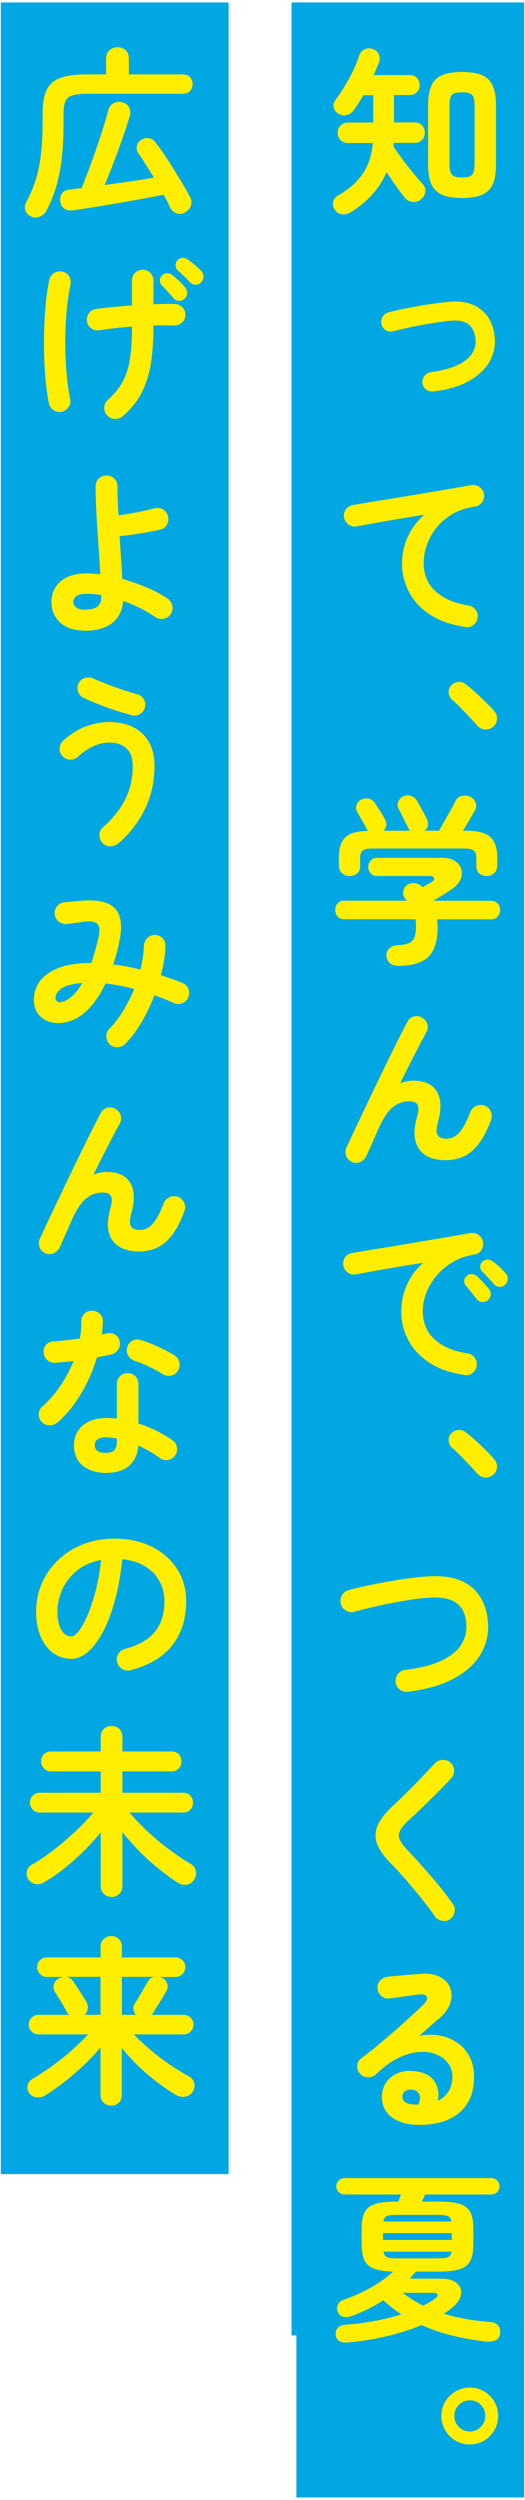 <?xml version="1.0" encoding="UTF-8"?>
<svg id="_レイヤー_1" data-name="レイヤー_1" xmlns="http://www.w3.org/2000/svg" version="1.1" viewBox="0 0 83 395">
  <!-- Generator: Adobe Illustrator 29.6.1, SVG Export Plug-In . SVG Version: 2.1.1 Build 9)  -->
  <defs>
    <style>
      .st0 {
        fill: #00a7e2;
      }

      .st1 {
        fill: #fe0;
      }
    </style>
  </defs>
  <rect class="st0" x="46.09" y=".39" width="36.78" height="368.62"/>
  <rect class="st0" x="46.86" y=".39" width="36.01" height="394.22"/>
  <rect class="st0" x=".13" y=".39" width="36.01" height="343.13"/>
  <g>
    <path class="st1" d="M55.43,33.56c-.42.25-.88.35-1.38.29-.5-.06-.88-.31-1.15-.75-.25-.4-.33-.82-.23-1.24.1-.42.36-.75.78-.98,1.59-.88,2.86-1.98,3.8-3.29.94-1.31,1.51-2.97,1.7-4.99h-3.95c-.48,0-.87-.16-1.17-.48-.3-.32-.45-.7-.45-1.14s.15-.82.45-1.14c.3-.32.69-.48,1.17-.48h4.01v-4.32h-1.56c-.25.44-.51.87-.78,1.28-.27.41-.53.79-.78,1.14-.27.37-.63.61-1.1.72-.46.12-.9.04-1.33-.23-.35-.21-.58-.52-.69-.94-.12-.41-.05-.78.2-1.11.77-1.04,1.5-2.2,2.21-3.47.7-1.28,1.23-2.49,1.6-3.65.15-.44.43-.76.84-.97.4-.2.84-.23,1.3-.07.44.13.76.41.95.82.19.41.21.84.06,1.28-.13.33-.27.66-.42,1.01-.14.35-.29.68-.45,1.01h5.71c.48,0,.86.15,1.15.46.29.31.43.68.43,1.12s-.14.82-.43,1.12c-.29.31-.67.46-1.15.46h-2.48v4.32h3.26c.5,0,.89.16,1.18.48.29.32.43.7.43,1.14s-.14.82-.43,1.14c-.29.32-.68.48-1.18.48h-3.32c0,.08,0,.16-.01.25,0,.09-.02.17-.04.25.38.62.85,1.29,1.4,2.03.55.74,1.11,1.46,1.69,2.16.58.7,1.09,1.29,1.53,1.77.35.37.49.77.45,1.23-.05.45-.26.84-.62,1.17-.38.35-.83.5-1.33.48s-.91-.23-1.24-.62c-.42-.5-.89-1.11-1.41-1.84-.52-.73-1.03-1.48-1.53-2.25-.58,1.33-1.35,2.52-2.31,3.57-.96,1.06-2.08,1.98-3.37,2.77ZM73.04,31.28c-1.31,0-2.35-.17-3.14-.5-.79-.34-1.35-.89-1.7-1.66-.35-.77-.52-1.8-.52-3.08v-9.43c0-1.29.17-2.32.52-3.08.35-.77.91-1.32,1.7-1.66s1.83-.5,3.14-.5,2.38.17,3.16.5,1.34.89,1.69,1.66c.35.77.52,1.8.52,3.08v9.46c0,1.29-.17,2.31-.52,3.07-.35.76-.91,1.31-1.69,1.64-.78.34-1.83.5-3.16.5ZM73.04,28.05c.81,0,1.34-.15,1.6-.45.26-.3.39-.86.39-1.69v-9.2c0-.85-.13-1.41-.39-1.7-.26-.29-.79-.43-1.6-.43s-1.36.14-1.61.43-.37.86-.37,1.7v9.17c0,.83.12,1.39.37,1.7.25.31.79.46,1.61.46Z"/>
    <path class="st1" d="M68.51,61.85c-.42.06-.8-.04-1.14-.3-.34-.26-.53-.6-.59-1.02-.04-.42.07-.8.33-1.14.26-.34.6-.53,1.02-.59,1.83-.25,3.27-.64,4.34-1.18s1.81-1.17,2.23-1.9c.42-.73.58-1.49.46-2.28-.13-1.02-.51-1.76-1.12-2.22-.62-.46-1.49-.64-2.62-.55-.62.04-1.33.12-2.15.25-.82.12-1.66.26-2.52.42-.86.15-1.69.32-2.48.5-.79.18-1.47.35-2.05.5-.42.12-.82.07-1.18-.13-.37-.2-.61-.51-.72-.94-.12-.4-.07-.79.13-1.17.2-.37.51-.62.94-.73.62-.17,1.34-.35,2.18-.52s1.71-.34,2.62-.5c.91-.16,1.81-.3,2.68-.42.87-.12,1.65-.2,2.32-.26,1.94-.15,3.53.24,4.76,1.17,1.23.93,1.97,2.29,2.22,4.08.21,1.37,0,2.68-.63,3.94-.63,1.26-1.7,2.33-3.2,3.23-1.5.89-3.44,1.48-5.82,1.77Z"/>
    <path class="st1" d="M73.56,99.06c-2.27-.33-4.14-.98-5.62-1.97-1.48-.99-2.58-2.19-3.3-3.59-.72-1.4-1.08-2.86-1.08-4.38s.3-2.97.91-4.31c.61-1.33,1.47-2.49,2.61-3.47-1.15.17-2.38.37-3.69.59-1.31.22-2.58.44-3.81.66-1.23.22-2.31.42-3.23.59-.46.08-.88-.03-1.27-.32-.38-.29-.62-.66-.69-1.12-.08-.48.03-.91.32-1.28s.67-.6,1.15-.68c.62-.1,1.4-.23,2.36-.39s2.04-.34,3.23-.53c1.19-.19,2.41-.39,3.66-.6,1.25-.21,2.47-.42,3.68-.62,1.2-.2,2.3-.39,3.3-.56,1-.17,1.82-.32,2.45-.43.44-.08.86.02,1.24.29.38.27.62.62.72,1.07.1.46.01.89-.25,1.3-.26.4-.62.64-1.08.72-1.4.19-2.62.59-3.65,1.2-1.03.6-1.88,1.34-2.55,2.19s-1.17,1.76-1.5,2.72c-.33.96-.49,1.89-.49,2.8,0,1.86.63,3.37,1.9,4.51,1.27,1.14,2.99,1.88,5.16,2.21.48.08.86.31,1.15.69.29.38.39.81.32,1.27-.08.48-.3.86-.68,1.15-.37.29-.8.39-1.28.32Z"/>
    <path class="st1" d="M77.91,114.87c-.37.31-.79.44-1.27.39s-.88-.25-1.21-.62c-.29-.35-.67-.77-1.15-1.28-.48-.51-.97-1.02-1.47-1.53-.5-.51-.94-.93-1.33-1.25-.33-.29-.51-.66-.55-1.11-.04-.45.09-.83.37-1.14.33-.35.71-.54,1.14-.58.43-.04.83.09,1.2.38.42.31.92.72,1.49,1.24.57.52,1.13,1.05,1.69,1.6.56.55,1,1.02,1.33,1.43.33.38.47.81.42,1.28-.05.47-.26.87-.65,1.2Z"/>
    <path class="st1" d="M62.98,152.6c-.6,0-1.05-.14-1.36-.43s-.48-.67-.52-1.15c-.02-.48.13-.87.46-1.18.33-.31.76-.47,1.3-.49.75-.04,1.34-.14,1.76-.32.42-.17.72-.48.89-.91.17-.43.26-1.05.26-1.86,0-.37-.03-.7-.09-1.01h-11.21c-.46,0-.82-.14-1.08-.43-.26-.29-.39-.63-.39-1.04s.12-.75.38-1.04c.25-.29.57-.43.95-.43h10.03c-.06-.06-.11-.12-.16-.17s-.1-.12-.16-.2c-.27-.31-.37-.66-.3-1.07.07-.4.25-.73.56-.98.33-.27.71-.39,1.15-.36.44.03.8.16,1.07.39.04.04.09.08.14.13.06.05.11.09.14.13.27-.15.54-.31.81-.46.27-.15.47-.27.61-.35.33-.21.46-.42.4-.63s-.28-.32-.66-.32h-8.33c-.42,0-.76-.14-1.02-.43-.26-.29-.39-.62-.39-1.01s.13-.72.39-1.01c.26-.29.6-.43,1.02-.43h10.29c.85,0,1.52.17,2.03.52.51.35.84.78.99,1.3.15.52.1,1.07-.16,1.64-.26.58-.74,1.1-1.43,1.56-.5.33-.98.63-1.44.92-.46.29-.93.57-1.41.84h8.99c.52,0,.91.14,1.18.43.27.29.4.63.4,1.04s-.13.75-.39,1.04-.62.43-1.08.43h-8.5c.06.4.09.79.09,1.15,0,2.27-.5,3.87-1.49,4.8-.99.93-2.57,1.4-4.74,1.4ZM55.22,138.42c-.44,0-.83-.15-1.15-.45-.33-.3-.49-.69-.49-1.17v-1.33c0-1.48.35-2.54,1.04-3.19.69-.64,1.88-.98,3.57-.99-.06-.08-.11-.15-.16-.22-.05-.07-.09-.14-.13-.22-.08-.17-.21-.43-.4-.76-.19-.34-.38-.67-.58-1.01-.19-.34-.34-.58-.43-.73-.21-.35-.26-.72-.14-1.11s.36-.69.72-.88c.38-.21.79-.27,1.21-.17.42.1.76.34,1.01.72.21.31.48.72.81,1.24.33.52.58.95.75,1.3.17.31.25.62.22.95-.03.33-.18.62-.45.86h4.24c-.08-.08-.15-.16-.22-.25-.07-.09-.12-.19-.16-.3-.08-.17-.22-.46-.42-.85-.2-.39-.4-.79-.59-1.18-.19-.39-.34-.67-.43-.82-.19-.36-.23-.74-.1-1.12.12-.38.37-.67.74-.87.38-.21.79-.26,1.21-.14.42.12.76.37,1.01.75.13.21.3.5.5.88.2.37.4.75.61,1.12.2.37.36.68.48.91.15.33.21.66.16,1.01-.05.35-.23.63-.53.86h2.28c.23-.4.51-.9.85-1.5.34-.6.67-1.19,1-1.77.33-.59.57-1.04.72-1.37.23-.48.59-.77,1.07-.87.48-.1.91-.05,1.3.14.4.19.69.5.85.92.16.42.12.86-.13,1.3-.21.38-.5.87-.85,1.46s-.7,1.15-1.02,1.69h.52c1.79,0,3.05.33,3.79.98.74.65,1.11,1.73,1.11,3.23v1.33c0,.48-.16.87-.49,1.17-.33.3-.71.45-1.15.45s-.85-.13-1.18-.4-.49-.65-.49-1.15v-1.33c0-.54-.13-.92-.4-1.14-.27-.22-.76-.33-1.47-.33h-14.62c-.71,0-1.2.11-1.47.33-.27.22-.4.6-.4,1.14v1.33c0,.5-.16.88-.49,1.15s-.72.4-1.18.4Z"/>
    <path class="st1" d="M55.63,183.6c-.42-.17-.72-.49-.89-.95-.17-.46-.16-.9.03-1.33.33-.71.74-1.6,1.25-2.68.51-1.08,1.07-2.25,1.67-3.52s1.22-2.57,1.86-3.89c.63-1.33,1.26-2.61,1.87-3.86.61-1.25,1.18-2.39,1.7-3.42s.95-1.87,1.3-2.52c.21-.42.55-.7,1.02-.82.47-.12.91-.06,1.31.19.42.25.7.6.82,1.05.12.45.06.89-.19,1.31-.27.48-.62,1.13-1.05,1.96-.43.83-.91,1.76-1.44,2.8-.53,1.04-1.07,2.12-1.63,3.26.67-.29,1.35-.43,2.05-.43,1.83,0,3.08.58,3.76,1.73.68,1.15.74,2.73.19,4.73-.29,1.04-.31,1.75-.07,2.13.24.38.69.58,1.34.58.44,0,.87-.1,1.27-.3s.82-.61,1.24-1.22.87-1.52,1.33-2.71c.17-.44.48-.76.92-.95.44-.19.88-.21,1.33-.06.44.17.76.48.97.92.2.44.22.89.04,1.35-.77,2.15-1.73,3.75-2.87,4.8-1.14,1.05-2.6,1.57-4.37,1.57-1.21,0-2.23-.25-3.06-.75-.83-.5-1.37-1.25-1.64-2.26-.27-1.01-.19-2.27.23-3.79.27-.92.3-1.57.09-1.95-.21-.38-.65-.56-1.33-.56-.86,0-1.67.27-2.42.81-.75.54-1.48,1.55-2.19,3.03-.08.15-.22.46-.42.91-.2.45-.42.95-.65,1.48s-.45,1.02-.65,1.46c-.2.43-.33.73-.39.88-.19.44-.5.77-.94.99s-.9.24-1.4.04Z"/>
    <path class="st1" d="M73.44,217.25c-2.27-.33-4.14-.98-5.62-1.97-1.48-.99-2.58-2.19-3.3-3.59-.72-1.4-1.08-2.86-1.08-4.38s.3-2.97.89-4.31c.6-1.33,1.46-2.49,2.59-3.47-1.15.17-2.38.37-3.69.59-1.31.22-2.57.44-3.79.66-1.22.22-2.29.42-3.21.59-.48.08-.91-.03-1.28-.32-.38-.29-.6-.66-.68-1.12-.08-.48.02-.91.3-1.28.28-.38.66-.6,1.14-.68.61-.1,1.4-.23,2.36-.39s2.04-.34,3.23-.53c1.19-.19,2.41-.39,3.66-.61s2.47-.42,3.68-.62,2.3-.39,3.3-.56c1-.17,1.82-.32,2.45-.43.44-.08.86.02,1.25.29.39.27.63.62.71,1.07.1.46.02.89-.22,1.3-.24.4-.59.64-1.05.72-1.34.21-2.53.62-3.54,1.23-1.02.61-1.88,1.34-2.58,2.19-.7.86-1.23,1.76-1.59,2.71s-.53,1.89-.53,2.81c0,1.86.63,3.37,1.9,4.51s3,1.87,5.19,2.18c.46.08.84.31,1.12.69s.39.81.32,1.27c-.06.48-.28.86-.66,1.15-.38.29-.81.39-1.27.32ZM77.1,205.46c-.25.21-.55.3-.91.26-.36-.04-.64-.2-.85-.49-.21-.27-.48-.61-.81-1.02-.33-.41-.62-.77-.89-1.08-.17-.21-.25-.47-.25-.76s.14-.55.39-.76c.23-.21.49-.31.79-.3.3,0,.57.12.82.33.29.25.62.58.99.98.38.4.69.77.94,1.09.21.27.29.58.25.92-.05.35-.21.62-.48.84ZM79.87,202.98c-.25.25-.55.37-.91.35-.36-.02-.65-.16-.88-.43s-.52-.6-.88-.98c-.36-.38-.68-.72-.97-1.01-.19-.19-.29-.44-.3-.75s.1-.58.33-.81c.21-.21.47-.32.78-.33.31,0,.59.08.84.27.31.21.66.5,1.07.88.4.38.74.73,1.01,1.05.23.25.34.54.32.88-.02.34-.15.63-.4.88Z"/>
    <path class="st1" d="M77.91,233.06c-.37.31-.79.44-1.27.39s-.88-.25-1.21-.62c-.29-.35-.67-.77-1.15-1.28-.48-.51-.97-1.02-1.47-1.53-.5-.51-.94-.93-1.33-1.25-.33-.29-.51-.66-.55-1.11-.04-.45.09-.83.37-1.14.33-.35.71-.54,1.14-.58.43-.04.83.09,1.2.38.42.31.92.72,1.49,1.24.57.52,1.13,1.05,1.69,1.6s1,1.02,1.33,1.43c.33.38.47.81.42,1.28s-.26.87-.65,1.2Z"/>
    <path class="st1" d="M64.51,267.32c-.48.06-.91-.06-1.3-.35-.38-.29-.61-.67-.66-1.15-.06-.48.06-.91.35-1.3.29-.38.67-.61,1.15-.66,2.38-.29,4.3-.78,5.75-1.47,1.45-.69,2.49-1.53,3.11-2.52.62-.99.9-2.07.82-3.24-.1-1.54-.62-2.66-1.59-3.36s-2.47-.97-4.53-.82c-.83.06-1.75.17-2.77.33-1.02.16-2.06.35-3.13.56-1.07.21-2.09.43-3.07.66-.98.23-1.86.45-2.62.66-.46.13-.9.08-1.31-.16-.41-.24-.69-.59-.82-1.05-.13-.48-.08-.93.16-1.36.24-.42.59-.7,1.05-.84.83-.23,1.76-.46,2.8-.68,1.04-.22,2.12-.43,3.24-.63,1.12-.2,2.22-.38,3.3-.53,1.08-.15,2.06-.26,2.94-.32,3.09-.23,5.45.3,7.06,1.59,1.61,1.29,2.52,3.18,2.71,5.68.13,1.79-.25,3.45-1.14,4.97-.89,1.53-2.3,2.82-4.21,3.86s-4.35,1.75-7.31,2.12Z"/>
    <path class="st1" d="M71.19,303.23c-.38.27-.82.36-1.3.27s-.86-.31-1.12-.68c-.65-.94-1.39-1.92-2.21-2.94-.82-1.02-1.63-1.99-2.44-2.93-.81-.93-1.54-1.72-2.19-2.38-1.13-1.11-1.89-2.16-2.28-3.14-.38-.98-.38-1.96.03-2.93.4-.97,1.2-2.01,2.39-3.13.4-.37.89-.83,1.46-1.38.57-.56,1.17-1.15,1.8-1.79.63-.63,1.25-1.27,1.84-1.9.6-.63,1.13-1.2,1.61-1.7.33-.35.74-.52,1.23-.53s.91.15,1.25.48c.35.31.52.71.53,1.2s-.15.91-.48,1.25c-.67.73-1.42,1.5-2.23,2.32-.82.82-1.61,1.6-2.38,2.33-.77.74-1.43,1.36-1.99,1.86-.75.69-1.24,1.28-1.48,1.77-.24.49-.24.98,0,1.46.24.48.7,1.08,1.37,1.79.65.67,1.4,1.48,2.23,2.42s1.68,1.92,2.52,2.94c.84,1.02,1.58,1.99,2.22,2.91.29.37.39.79.3,1.28-.09.49-.32.87-.71,1.14Z"/>
    <path class="st1" d="M65.98,335.73c-1.75-.04-3.13-.46-4.14-1.27-1.01-.81-1.5-1.91-1.46-3.32.04-.83.27-1.55.71-2.16.43-.61,1.02-1.08,1.77-1.4.75-.32,1.6-.43,2.57-.33,1.54.13,2.61.66,3.23,1.57.61.91.8,1.96.55,3.13.67-.33,1.22-.8,1.66-1.43.43-.62.65-1.44.65-2.44,0-.75-.22-1.43-.65-2.03s-1.04-1.08-1.82-1.41c-.78-.34-1.68-.48-2.7-.42-1.02.06-2.11.36-3.29.91-1.17.55-2.37,1.42-3.6,2.61-.35.33-.78.49-1.3.48s-.94-.21-1.27-.59c-.31-.37-.45-.78-.42-1.25.03-.47.23-.84.59-1.11,1.19-.9,2.38-1.86,3.58-2.87,1.19-1.01,2.33-2,3.42-2.98,1.09-.98,2.04-1.87,2.87-2.68.52-.5.7-.91.53-1.24-.16-.33-.58-.44-1.25-.35-.65.08-1.4.17-2.23.29s-1.62.22-2.35.32c-.46.08-.88-.03-1.27-.32s-.61-.67-.66-1.15c-.08-.46.03-.88.32-1.25.29-.37.67-.6,1.15-.68.42-.06.96-.12,1.6-.17s1.31-.12,1.99-.17c.68-.06,1.26-.1,1.74-.14,1.25-.1,2.27.07,3.06.49.79.42,1.33.99,1.61,1.71s.3,1.5.04,2.35-.81,1.64-1.66,2.39c-.38.33-.87.75-1.46,1.27-.59.52-1.19,1.05-1.8,1.58,1.1-.21,2.16-.23,3.2-.04,1.04.18,1.96.55,2.78,1.11.82.56,1.47,1.29,1.95,2.21.48.91.72,1.98.72,3.21,0,1.75-.38,3.2-1.15,4.34-.77,1.14-1.83,1.98-3.17,2.51-1.35.53-2.89.77-4.64.73ZM65.46,332.53h.17c.06,0,.13,0,.22.01.09.01.19,0,.3-.01.27-.63.32-1.16.14-1.59-.17-.42-.52-.67-1.04-.75-.46-.06-.84,0-1.14.19-.3.18-.47.48-.5.88-.02.77.6,1.19,1.84,1.27Z"/>
    <path class="st1" d="M54.94,370.12c-1.17.1-1.8-.33-1.87-1.27-.04-.42.08-.78.35-1.07.27-.29.66-.44,1.18-.46,1.42-.1,2.9-.28,4.44-.56,1.54-.28,3.01-.64,4.41-1.08-.52-.33-1.01-.68-1.48-1.05-.47-.38-.93-.76-1.37-1.17-.77.5-1.58.96-2.42,1.38-.85.42-1.7.79-2.57,1.1-.42.17-.85.22-1.27.14-.42-.08-.73-.33-.92-.75s-.19-.82,0-1.2.53-.64,1.01-.79c.96-.33,1.92-.73,2.88-1.2s1.86-.98,2.7-1.54,1.55-1.11,2.15-1.67c-1.33-.04-2.35-.2-3.07-.48s-1.22-.74-1.5-1.37c-.28-.63-.42-1.48-.42-2.54v-2.33c0-1.11.15-1.98.45-2.61.3-.62.85-1.07,1.64-1.34.8-.27,1.93-.4,3.39-.4h.32c.06-.15.12-.33.2-.53.08-.2.15-.4.23-.59h-8.94c-.37,0-.67-.12-.92-.37s-.37-.56-.37-.92c0-.35.12-.65.37-.91.25-.26.56-.39.92-.39h23.21c.37,0,.67.13.92.39.25.26.38.56.38.91,0,.37-.12.67-.38.92s-.56.37-.92.37h-10.46c-.08.17-.16.36-.25.56-.09.2-.17.39-.25.56h2.65c1.48,0,2.61.13,3.4.4.79.27,1.33.72,1.63,1.34.3.62.45,1.49.45,2.61v2.33c0,1.12-.15,1.99-.45,2.62-.3.63-.84,1.09-1.63,1.36s-1.92.4-3.4.4h-3.63c-.29.37-.61.74-.95,1.12h4.84c1.23,0,2.11.25,2.64.74.53.49.73,1.08.62,1.77s-.54,1.35-1.27,1.96c-.21.19-.44.37-.68.55-.24.17-.5.35-.76.52,1.08.33,2.22.6,3.43.82,1.21.22,2.48.38,3.81.48.6.02,1.04.2,1.33.55.29.35.39.78.32,1.3s-.31.87-.71,1.05-.91.25-1.54.19c-1.79-.19-3.54-.5-5.26-.92-1.72-.42-3.35-.98-4.89-1.67-1.73.71-3.61,1.31-5.65,1.79-2.04.48-4.06.8-6.05.95ZM60.56,353.92h10.87v-1.07h-10.87v1.07ZM60.62,351.01h10.75c-.08-.44-.26-.72-.55-.85-.29-.12-.78-.19-1.47-.19h-6.72c-.69,0-1.18.06-1.47.19-.29.13-.47.41-.55.85ZM62.63,356.83h6.72c.71,0,1.21-.07,1.5-.2.29-.13.47-.42.55-.86h-10.78c.08.44.26.73.55.86.29.13.78.2,1.47.2ZM66.9,364.3c.73-.35,1.36-.72,1.9-1.12.29-.21.41-.41.36-.61-.05-.19-.27-.29-.68-.29h-4.84c.5.37,1.02.72,1.56,1.07.54.35,1.11.66,1.7.95Z"/>
    <path class="st1" d="M74.28,386.24c-.83,0-1.58-.2-2.26-.6-.68-.4-1.23-.95-1.63-1.63-.4-.68-.61-1.45-.61-2.29s.2-1.58.61-2.25c.4-.67.95-1.21,1.63-1.61.68-.4,1.44-.61,2.26-.61s1.6.2,2.28.61c.67.4,1.21.94,1.6,1.61.39.67.59,1.42.59,2.25s-.2,1.61-.61,2.29c-.4.68-.94,1.22-1.61,1.63-.67.4-1.42.6-2.25.6ZM74.28,384.19c.67,0,1.25-.25,1.73-.74.48-.49.72-1.06.72-1.72s-.24-1.25-.71-1.74c-.47-.49-1.05-.73-1.74-.73s-1.27.25-1.74.73c-.47.49-.71,1.07-.71,1.74s.23,1.25.71,1.73c.47.48,1.05.72,1.74.72Z"/>
    <path class="st1" d="M4.93,34.21c-.48-.19-.79-.52-.92-.98-.13-.46-.09-.89.14-1.3.6-1.1,1.08-2.24,1.47-3.43s.67-2.55.85-4.06c.18-1.52.27-3.3.27-5.33v-1.21c0-1.56.21-2.78.63-3.68.42-.89,1.14-1.53,2.16-1.9,1.02-.37,2.41-.56,4.18-.56h3.06v-2.51c0-.56.18-.99.53-1.31.36-.32.78-.48,1.28-.48s.92.16,1.27.48c.35.32.52.75.52,1.31v2.51h8.56c.48,0,.85.15,1.12.45.27.3.4.66.4,1.08s-.13.78-.4,1.08c-.27.3-.64.45-1.12.45h-15.22c-.96,0-1.71.08-2.25.25-.54.16-.91.47-1.11.91-.2.44-.3,1.09-.3,1.93v1.27c0,2.13-.09,4.04-.27,5.71-.18,1.67-.48,3.19-.88,4.55-.4,1.36-.93,2.66-1.58,3.89-.25.42-.6.73-1.04.91s-.89.18-1.35-.01ZM29.29,33.57c-.44.23-.89.28-1.35.14-.46-.13-.81-.44-1.04-.92-.13-.31-.29-.63-.46-.97s-.37-.69-.58-1.05c-.94.19-2.04.4-3.29.63s-2.54.46-3.88.69c-1.34.23-2.63.45-3.88.65-1.25.2-2.34.37-3.29.5-.56.08-1.02-.02-1.38-.29-.37-.27-.58-.66-.63-1.18-.06-.46.04-.87.3-1.23.26-.35.66-.55,1.2-.59.29-.04.59-.08.91-.12.32-.04.64-.07.97-.09.33-.79.69-1.72,1.1-2.8.4-1.08.81-2.2,1.21-3.37.4-1.17.78-2.3,1.12-3.39.35-1.08.61-2.02.81-2.81.15-.52.45-.88.88-1.1.43-.21.89-.24,1.37-.09.5.13.85.4,1.05.81s.24.84.1,1.3c-.29.98-.66,2.12-1.11,3.42-.45,1.3-.93,2.61-1.44,3.93-.51,1.33-.99,2.53-1.43,3.6,1.36-.19,2.74-.39,4.12-.59,1.38-.2,2.6-.4,3.66-.59-.85-1.4-1.66-2.68-2.45-3.83-.25-.35-.33-.73-.25-1.14.09-.41.31-.73.68-.97.38-.27.79-.37,1.22-.29.43.08.78.3,1.05.66.46.6.95,1.27,1.46,2.03s1.01,1.54,1.51,2.35c.5.81.97,1.58,1.41,2.32s.81,1.4,1.1,1.97c.23.44.27.88.13,1.33-.14.44-.45.79-.91,1.04Z"/>
    <path class="st1" d="M9.75,65.07c-.46.1-.89.01-1.28-.25-.39-.26-.64-.62-.74-1.08-.19-.92-.35-2-.48-3.23-.12-1.23-.21-2.55-.26-3.96-.05-1.41-.05-2.85-.01-4.31.04-1.46.12-2.87.25-4.24.12-1.36.31-2.61.56-3.75.1-.48.34-.85.74-1.1.39-.25.83-.33,1.31-.23.46.08.82.32,1.07.72.25.4.33.85.23,1.33-.29,1.36-.5,2.86-.63,4.48-.13,1.62-.2,3.27-.19,4.93,0,1.66.08,3.24.22,4.74.13,1.5.32,2.8.55,3.89.1.48.01.92-.25,1.31-.26.39-.62.64-1.08.74ZM19.43,65.76c-.37.31-.79.45-1.28.43s-.9-.2-1.22-.55c-.33-.37-.48-.79-.45-1.28.03-.49.23-.89.59-1.2,1.04-.94,1.83-1.93,2.38-2.97.55-1.04.92-2.24,1.12-3.62.2-1.37.3-3.03.3-4.97-.94.08-1.86.16-2.74.26s-1.67.2-2.36.32c-.48.08-.91,0-1.3-.26-.38-.25-.62-.6-.72-1.07-.08-.48.01-.92.27-1.31.26-.39.62-.63,1.08-.71.73-.1,1.6-.2,2.62-.3,1.02-.11,2.07-.2,3.14-.27v-3.92c0-.48.16-.89.49-1.22.33-.34.73-.5,1.21-.5s.88.17,1.21.5c.33.34.49.74.49,1.22v3.75c.67-.04,1.3-.06,1.87-.07.58,0,1.08,0,1.53.01.48.02.88.2,1.21.55.33.35.47.76.43,1.24-.02.48-.21.87-.56,1.18-.36.31-.77.45-1.25.43-.92-.04-2-.04-3.23,0v.14c0,2-.12,3.85-.36,5.56s-.71,3.28-1.4,4.71c-.69,1.43-1.72,2.73-3.08,3.91ZM29.15,47.23c-.25.23-.55.33-.91.3-.36-.03-.64-.18-.85-.45-.23-.27-.52-.6-.87-.99-.35-.39-.66-.74-.95-1.02-.19-.21-.29-.47-.29-.76s.12-.57.38-.82c.21-.21.47-.32.76-.32s.57.1.82.29c.31.23.66.54,1.07.92.4.38.73.74.98,1.07.23.27.33.57.3.91-.03.34-.18.63-.45.88ZM30.04,44.6c-.25-.27-.56-.59-.94-.95s-.72-.68-1.02-.95c-.19-.19-.3-.44-.32-.75-.02-.31.08-.59.29-.84.21-.21.47-.33.76-.36.3-.03.57.04.82.22.33.21.7.5,1.12.85.42.36.78.69,1.07,1,.23.25.35.54.35.88s-.12.64-.38.91c-.23.25-.52.37-.86.37s-.64-.12-.89-.37Z"/>
    <path class="st1" d="M13.38,99.64c-1.67,0-2.96-.43-3.88-1.28-.91-.85-1.37-1.95-1.37-3.27s.48-2.36,1.43-3.21c.95-.86,2.36-1.28,4.22-1.28.33,0,.66.01,1.01.04.35.03.7.06,1.07.1-.06-1.08-.13-2.24-.22-3.5-.09-1.26-.17-2.53-.26-3.8-.09-1.28-.15-2.49-.2-3.63-.05-1.14-.07-2.14-.07-2.98,0-.48.17-.88.5-1.21.34-.33.75-.49,1.23-.49s.89.16,1.23.49c.34.33.5.73.5,1.21,0,.56.01,1.24.04,2.03.03.8.07,1.66.13,2.58.56-.08,1.18-.18,1.86-.3.68-.12,1.36-.26,2.03-.4s1.27-.28,1.79-.42c.48-.13.93-.08,1.34.17.41.25.68.61.79,1.07.13.46.08.91-.16,1.34s-.6.7-1.08.79c-.94.21-2,.41-3.17.6-1.17.19-2.25.34-3.23.43.08,1.19.15,2.37.23,3.55.08,1.17.14,2.24.2,3.2,1.31.37,2.59.82,3.86,1.35,1.27.54,2.38,1.13,3.34,1.79.38.27.62.64.71,1.12.09.48,0,.92-.27,1.33-.27.38-.64.62-1.12.71s-.91,0-1.3-.27c-1.5-1.02-3.2-1.87-5.1-2.57-.08,1.46-.63,2.61-1.66,3.46-1.03.85-2.5,1.27-4.42,1.27ZM13.38,96.33c.88,0,1.54-.15,1.97-.46.43-.31.65-.8.65-1.47v-.37c-.38-.08-.77-.13-1.15-.16s-.77-.04-1.15-.04c-.73,0-1.26.12-1.6.36-.34.24-.5.54-.5.91,0,.35.15.64.45.88.3.24.75.36,1.34.36Z"/>
    <path class="st1" d="M18.68,133.27c-.37.31-.79.46-1.28.45-.49,0-.9-.2-1.23-.56-.31-.37-.46-.79-.45-1.27,0-.48.2-.87.56-1.18,1.54-1.35,2.71-2.81,3.5-4.38.8-1.58,1.2-3.33,1.2-5.28,0-1.29-.34-2.23-1.02-2.83-.68-.6-1.58-.89-2.7-.89-.83,0-1.67.2-2.52.59-.86.39-1.68.96-2.46,1.69-.37.31-.78.45-1.25.42s-.87-.23-1.2-.59c-.31-.37-.44-.78-.4-1.25.04-.47.23-.86.58-1.17,1.11-1.02,2.3-1.76,3.55-2.23,1.25-.47,2.49-.71,3.72-.71,1.36,0,2.58.25,3.66.76,1.08.51,1.93,1.28,2.55,2.31.62,1.03.94,2.33.94,3.91,0,2.44-.51,4.71-1.53,6.8-1.02,2.1-2.42,3.9-4.21,5.42ZM20.82,113.01c-.85-.23-1.73-.49-2.65-.79-.92-.3-1.82-.62-2.68-.97-.87-.35-1.62-.67-2.28-.98-.42-.21-.71-.54-.87-.99-.15-.45-.12-.89.09-1.31.21-.44.55-.73,1.02-.86.47-.13.92-.1,1.34.12.96.42,2.06.86,3.29,1.31,1.23.45,2.43.83,3.6,1.14.46.12.81.38,1.05.79.24.41.3.85.19,1.31-.12.46-.38.81-.79,1.05-.41.24-.85.3-1.31.19Z"/>
    <path class="st1" d="M17.36,165.02c-.35-.33-.53-.73-.55-1.21-.02-.48.13-.89.46-1.24.79-.79,1.52-1.73,2.19-2.84.67-1.1,1.26-2.26,1.76-3.47-1.58-.4-3.08-.69-4.53-.87-.71,1.5-1.52,2.75-2.42,3.75s-1.86,1.69-2.88,2.08c-.96.38-1.9.51-2.83.39-.92-.12-1.69-.49-2.29-1.11-.6-.61-.91-1.48-.91-2.59,0-1.06.32-2.02.95-2.88.63-.86,1.62-1.56,2.95-2.09,1.34-.53,3.06-.79,5.17-.79.4-1.13.78-2.44,1.12-3.92.27-1.11.22-1.86-.14-2.23-.37-.37-1.08-.49-2.13-.36-.37.06-.84.13-1.41.2-.58.08-1.03.13-1.36.17-.48.02-.9-.12-1.27-.43-.37-.31-.57-.7-.61-1.18-.02-.48.12-.9.43-1.25.31-.36.7-.55,1.18-.59.4-.04.9-.09,1.5-.14s1.08-.1,1.47-.12c2.42-.15,4.09.27,5,1.27.91,1,1.15,2.65.71,4.96-.13.69-.29,1.36-.46,2-.17.64-.36,1.26-.55,1.86.69.08,1.4.19,2.13.33.73.14,1.45.3,2.16.48.15-.65.28-1.29.38-1.92.1-.62.15-1.22.17-1.8.02-.48.19-.89.5-1.23.32-.34.72-.51,1.2-.53.48,0,.89.17,1.23.5.34.34.49.74.48,1.23-.02.75-.09,1.51-.22,2.29-.13.78-.29,1.56-.5,2.35.6.19,1.18.39,1.74.59.57.2,1.12.41,1.66.62.44.19.75.51.94.95.18.44.18.88-.01,1.33-.17.42-.48.73-.92.92s-.88.19-1.33,0c-.5-.23-1.01-.45-1.53-.65s-1.04-.4-1.56-.59c-.6,1.54-1.29,2.98-2.09,4.32-.8,1.35-1.65,2.47-2.55,3.37-.33.33-.73.5-1.2.52s-.89-.12-1.25-.43ZM10.18,158.19c.46-.19.93-.52,1.41-.98.48-.46.95-1.1,1.41-1.9-1.52.13-2.6.42-3.24.86-.64.44-.98.93-.99,1.47,0,.31.12.52.36.65s.59.09,1.05-.1Z"/>
    <path class="st1" d="M7.15,198.02c-.42-.17-.72-.49-.89-.95-.17-.46-.16-.9.03-1.33.33-.71.75-1.6,1.25-2.68s1.07-2.25,1.67-3.52c.61-1.27,1.23-2.57,1.86-3.89.63-1.33,1.26-2.61,1.87-3.86s1.18-2.39,1.7-3.42c.52-1.03.95-1.87,1.3-2.52.21-.42.55-.7,1.02-.82.47-.12.91-.06,1.31.19.42.25.7.6.82,1.05.12.45.06.89-.19,1.31-.27.48-.62,1.13-1.05,1.96s-.91,1.76-1.44,2.8-1.07,2.12-1.63,3.26c.67-.29,1.36-.43,2.05-.43,1.83,0,3.08.58,3.76,1.73.68,1.15.75,2.73.19,4.73-.29,1.04-.31,1.75-.07,2.13.24.38.69.58,1.34.58.44,0,.86-.1,1.27-.3.4-.2.82-.61,1.24-1.22s.87-1.52,1.33-2.71c.17-.44.48-.76.92-.95.44-.19.88-.21,1.33-.06.44.17.76.48.97.92.2.44.22.89.04,1.35-.77,2.15-1.72,3.75-2.87,4.8s-2.6,1.57-4.37,1.57c-1.21,0-2.23-.25-3.06-.75-.83-.5-1.37-1.25-1.64-2.26-.27-1.01-.19-2.27.23-3.79.27-.92.3-1.57.09-1.95-.21-.38-.65-.56-1.33-.56-.87,0-1.67.27-2.42.81-.75.54-1.48,1.55-2.19,3.03-.08.15-.22.46-.42.91-.2.45-.42.95-.65,1.48-.23.54-.45,1.02-.65,1.46-.2.43-.33.73-.39.88-.19.44-.5.77-.94.99-.43.22-.9.24-1.4.04Z"/>
    <path class="st1" d="M9.09,224.75c-.37.31-.78.46-1.25.46s-.87-.16-1.2-.49c-.35-.35-.52-.76-.52-1.25s.18-.89.55-1.2c1.1-.98,2.06-2.09,2.9-3.34.84-1.25,1.52-2.55,2.06-3.89-.52.08-1.02.13-1.51.17-.49.04-.96.08-1.4.12-.5.02-.92-.12-1.27-.43s-.53-.73-.55-1.27c-.02-.48.12-.88.43-1.2.31-.32.73-.49,1.27-.5.61-.04,1.26-.1,1.95-.17.68-.08,1.37-.16,2.06-.26.1-.44.16-.89.19-1.36.03-.46.04-.9.04-1.33,0-.48.16-.89.49-1.22.33-.34.73-.5,1.21-.5s.89.17,1.24.5.51.75.49,1.22c-.02.65-.08,1.34-.17,2.05.13-.04.26-.07.39-.1.12-.03.25-.05.36-.07.48-.12.92-.06,1.33.17s.65.6.75,1.1c.1.48.01.91-.25,1.3-.26.38-.62.63-1.08.75-.31.08-.66.15-1.05.23-.39.08-.8.15-1.22.23-.6,2.02-1.43,3.92-2.49,5.71s-2.31,3.32-3.73,4.58ZM16.75,232.73c-1.46,0-2.67-.37-3.62-1.11-.95-.74-1.43-1.83-1.43-3.27,0-1.31.47-2.35,1.4-3.13.93-.78,2.17-1.17,3.71-1.17.58,0,1.13.03,1.67.09v-5.45c0-.5.16-.91.49-1.24.33-.33.73-.49,1.21-.49s.88.16,1.21.49c.33.33.49.74.49,1.24v6.23c1.04.33,2.02.72,2.95,1.2.93.47,1.75.96,2.46,1.46.38.29.62.67.69,1.14.08.47-.03.9-.32,1.28-.27.38-.64.62-1.11.69-.47.08-.9-.02-1.28-.29-.46-.37-.99-.72-1.57-1.05-.59-.34-1.2-.65-1.83-.94-.12,1.4-.61,2.47-1.47,3.21-.86.74-2.08,1.11-3.66,1.11ZM16.72,229.56c.63,0,1.09-.14,1.35-.43.27-.29.4-.73.4-1.33v-.49c-.31-.08-.61-.13-.91-.16-.3-.03-.58-.04-.85-.04-.6,0-1.03.11-1.31.33-.28.22-.42.52-.42.91s.13.66.4.88c.27.22.71.33,1.33.33ZM25.72,217.11c-.62-.38-1.34-.78-2.18-1.18-.84-.4-1.57-.7-2.21-.89-.44-.15-.79-.42-1.04-.81-.25-.38-.32-.81-.2-1.27.1-.46.35-.82.76-1.07.41-.25.85-.31,1.31-.17.58.15,1.21.38,1.9.66.69.29,1.36.6,2,.92.64.33,1.18.63,1.6.92.38.25.62.62.71,1.1.09.48,0,.92-.27,1.33-.25.38-.61.62-1.08.71-.47.09-.91,0-1.31-.25Z"/>
    <path class="st1" d="M20.67,263.9c-.48.12-.93.05-1.35-.2-.42-.25-.69-.61-.81-1.07s-.05-.9.2-1.31c.25-.41.61-.68,1.07-.79,2.13-.56,3.7-1.46,4.71-2.71,1.01-1.25,1.51-2.83,1.51-4.76,0-1.21-.27-2.3-.81-3.26-.54-.96-1.3-1.74-2.29-2.33-.99-.6-2.18-.96-3.56-1.1-.35,3.23-.93,6.02-1.74,8.37s-1.78,4.17-2.88,5.45c-1.1,1.28-2.26,1.92-3.47,1.92-1.02,0-1.95-.3-2.8-.89s-1.51-1.45-2-2.57c-.49-1.11-.74-2.45-.74-4.01s.3-3.09.91-4.48c.61-1.39,1.46-2.62,2.58-3.68,1.11-1.06,2.43-1.88,3.93-2.48,1.51-.59,3.17-.89,4.97-.89,2.19,0,4.14.42,5.84,1.25,1.7.84,3.04,2,4.02,3.49.98,1.49,1.47,3.22,1.47,5.2,0,2.79-.75,5.11-2.23,6.96s-3.67,3.15-6.53,3.88ZM11.28,258.56c.35,0,.74-.29,1.2-.88.45-.59.91-1.42,1.37-2.49.46-1.08.88-2.35,1.27-3.82.38-1.47.67-3.1.86-4.89-1.5.29-2.76.84-3.78,1.66-1.02.82-1.79,1.79-2.31,2.91-.52,1.12-.79,2.3-.81,3.53,0,1.31.21,2.3.62,2.97s.94,1.01,1.57,1.01Z"/>
    <path class="st1" d="M17.65,299.73c-.48,0-.89-.16-1.23-.48-.34-.32-.5-.73-.5-1.23v-8.5c-.79.98-1.68,1.97-2.68,2.96-1,.99-2.04,1.91-3.11,2.77s-2.14,1.58-3.2,2.18c-.44.25-.89.34-1.34.26-.45-.08-.82-.33-1.11-.75-.25-.38-.33-.8-.25-1.25.09-.45.35-.8.79-1.05.81-.46,1.66-1.01,2.55-1.66.89-.64,1.78-1.34,2.65-2.09.87-.75,1.71-1.51,2.49-2.28s1.47-1.51,2.05-2.22H6.32c-.48,0-.87-.15-1.15-.46-.29-.31-.43-.67-.43-1.09s.14-.82.43-1.12.67-.46,1.15-.46h9.6v-3.37h-7.84c-.48,0-.86-.16-1.15-.48-.29-.32-.43-.69-.43-1.11s.14-.81.43-1.11c.29-.3.67-.45,1.15-.45h7.84v-2.33c0-.52.17-.93.5-1.24.34-.31.74-.46,1.23-.46s.86.15,1.2.46c.34.31.5.72.5,1.24v2.33h7.78c.48,0,.86.15,1.14.45s.42.67.42,1.11-.14.79-.42,1.11c-.28.32-.66.48-1.14.48h-7.78v3.37h9.6c.48,0,.86.15,1.14.46.28.31.42.68.42,1.12s-.14.79-.42,1.09c-.28.31-.66.46-1.14.46h-8.48c.85,1,1.82,2.01,2.91,3.03,1.09,1.02,2.23,1.96,3.42,2.84,1.18.88,2.3,1.63,3.36,2.26.44.25.71.61.81,1.08.1.47.02.91-.23,1.31-.27.48-.66.77-1.18.87-.52.1-1.02-.01-1.5-.32-.96-.63-1.96-1.37-3-2.21-1.04-.84-2.05-1.75-3.03-2.74-.98-.99-1.87-2-2.68-3.04v8.56c0,.5-.17.91-.5,1.23-.34.32-.74.48-1.2.48Z"/>
    <path class="st1" d="M17.59,332.71c-.46,0-.86-.15-1.2-.46-.34-.31-.5-.71-.5-1.21v-7.52c-1.17,1.4-2.53,2.76-4.06,4.08-1.54,1.32-3.1,2.48-4.7,3.5-.42.25-.88.35-1.38.29s-.88-.3-1.15-.72c-.25-.38-.32-.79-.22-1.22s.41-.79.91-1.08c.98-.58,1.99-1.24,3.03-1.99,1.04-.75,2.04-1.55,3.01-2.41.97-.85,1.83-1.7,2.58-2.52h-7.84c-.42,0-.78-.15-1.08-.46s-.45-.67-.45-1.1.15-.78.45-1.08c.3-.3.66-.45,1.08-.45h4.81c-.08-.1-.16-.21-.26-.35-.12-.23-.29-.55-.53-.96s-.49-.84-.75-1.27c-.26-.43-.48-.77-.65-1.02-.23-.38-.29-.79-.17-1.21s.36-.73.72-.92c.25-.13.5-.22.75-.26h-2.59c-.42,0-.78-.15-1.08-.46s-.45-.67-.45-1.1.15-.78.45-1.08c.3-.3.66-.45,1.08-.45h8.5v-1.7c0-.5.17-.9.5-1.21.34-.31.74-.46,1.2-.46s.85.15,1.18.46c.33.31.49.71.49,1.21v1.7h8.5c.42,0,.78.15,1.08.45.3.3.45.66.45,1.08s-.15.79-.45,1.1-.66.46-1.08.46h-2.57c.06.02.12.03.19.04.07.01.13.03.19.07.4.19.68.5.84.91.15.41.12.81-.12,1.2-.13.27-.34.62-.61,1.07-.27.44-.54.88-.81,1.31-.27.43-.49.79-.66,1.08-.04.06-.08.12-.13.17s-.1.11-.16.14h5.13c.42,0,.78.15,1.08.45.3.3.45.66.45,1.08s-.15.79-.45,1.1c-.3.31-.66.46-1.08.46h-7.9c.79.81,1.66,1.62,2.62,2.44s1.96,1.58,3.01,2.29c1.05.71,2.06,1.34,3.04,1.87.44.25.73.61.86,1.07.13.46.07.91-.2,1.35-.27.44-.67.71-1.2.81-.53.1-1.03,0-1.51-.29-.96-.58-1.96-1.25-2.98-2.03-1.03-.78-2.02-1.63-2.97-2.55-.95-.92-1.81-1.86-2.58-2.82v7.47c0,.5-.16.9-.49,1.21-.33.31-.72.46-1.18.46ZM10.44,312.35c.48.06.86.3,1.15.72.15.21.36.53.63.95.27.42.54.85.81,1.27.27.42.47.75.6.98.21.37.29.73.25,1.11s-.22.7-.5.97h2.51v-6h-5.45ZM19.26,318.35h2.22c-.21-.25-.34-.54-.39-.87-.05-.33.02-.63.22-.92.17-.25.39-.6.65-1.04.26-.44.52-.89.78-1.34.26-.45.46-.79.59-1.02.23-.44.58-.71,1.04-.81h-5.1v6Z"/>
  </g>
</svg>